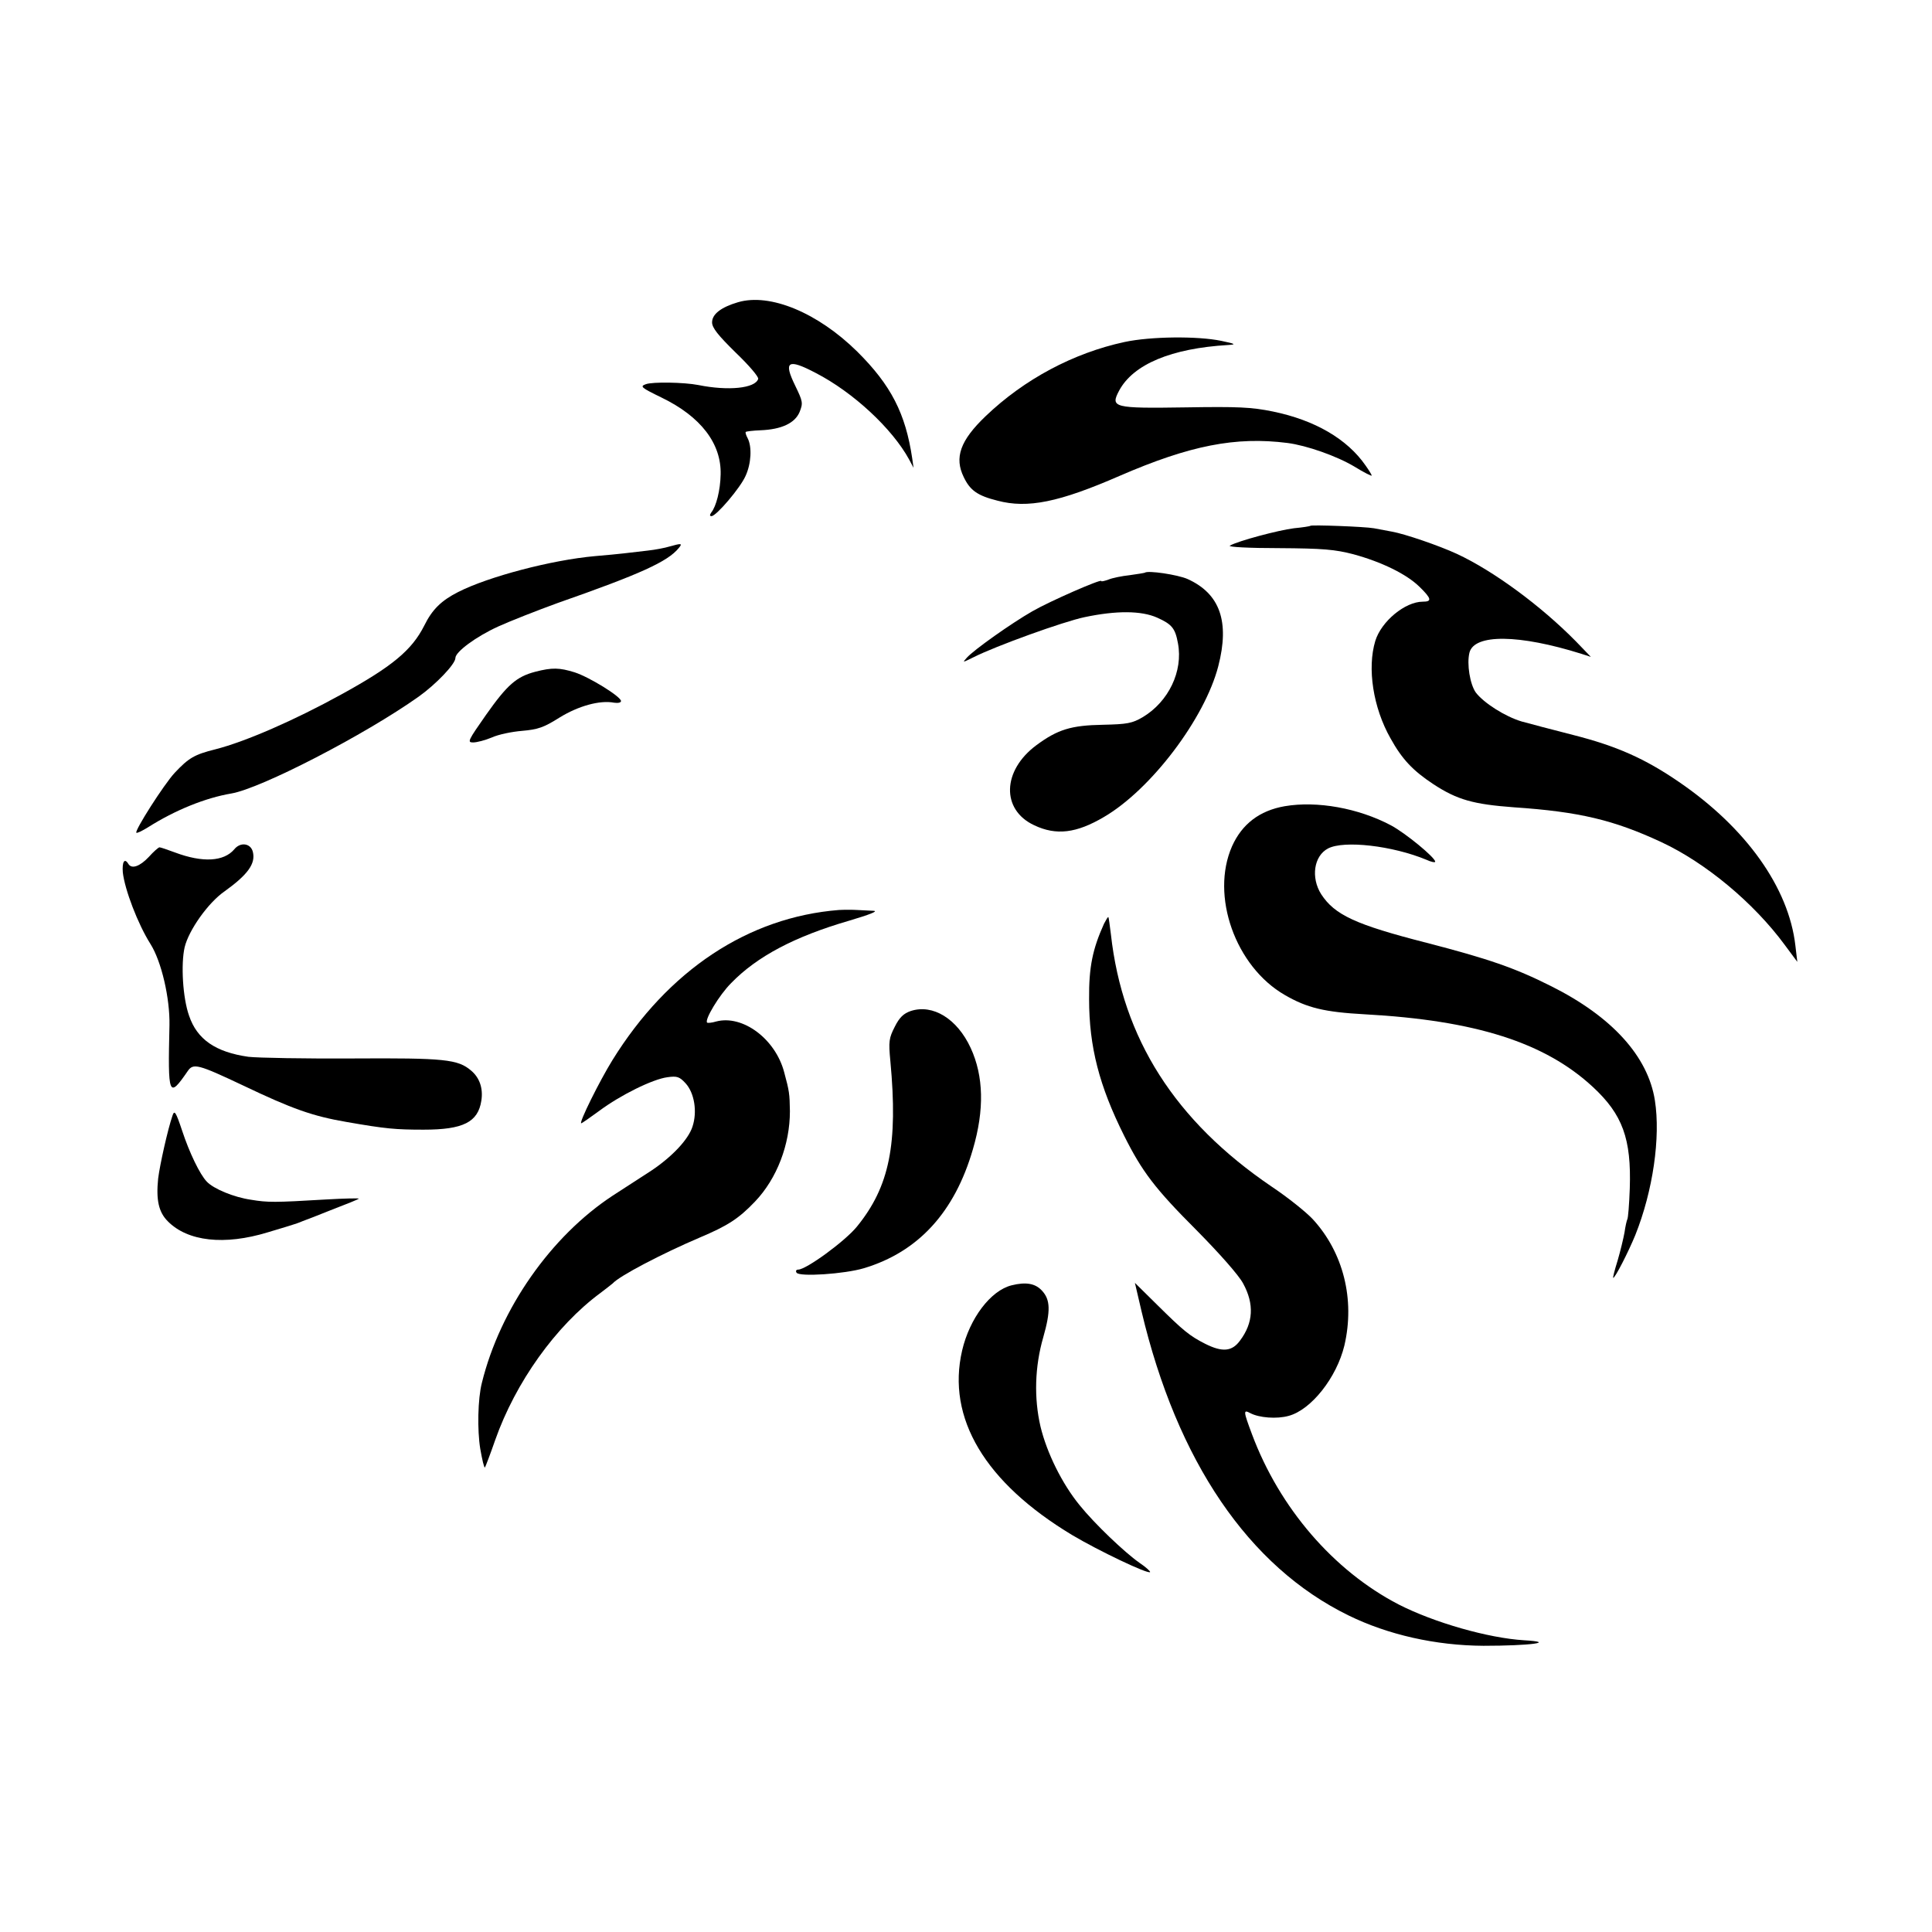 <?xml version="1.0" standalone="no"?>
<!DOCTYPE svg PUBLIC "-//W3C//DTD SVG 20010904//EN"
 "http://www.w3.org/TR/2001/REC-SVG-20010904/DTD/svg10.dtd">
<svg version="1.0" xmlns="http://www.w3.org/2000/svg"
 width="700pt" height="700pt" viewBox="0 0 700 700"
 preserveAspectRatio="xMidYMid meet">
<g transform="translate(0,700) scale(0.1,-0.1)"
fill="#000000" stroke="none">
<path d="M2674 5905 c-61 -18 -94 -43 -94 -73 0 -20 22 -47 86 -110 47 -45 84
-88 81 -95 -11 -34 -108 -44 -217 -22 -51 10 -166 12 -190 3 -22 -8 -18 -12
56 -48 143 -69 218 -167 215 -279 -1 -57 -16 -116 -34 -138 -6 -9 -6 -13 1
-13 17 0 104 102 123 145 21 45 24 106 8 137 -6 11 -9 21 -7 23 2 2 26 5 53 6
77 3 125 26 142 66 13 33 12 38 -16 96 -43 88 -27 99 74 46 136 -70 278 -202
339 -314 l16 -30 -5 35 c-24 161 -76 264 -199 386 -143 141 -316 213 -432 179z"/>
<path d="M4075 5761 c-186 -40 -364 -135 -504 -269 -92 -88 -114 -150 -79
-221 23 -48 50 -67 122 -85 109 -29 223 -6 443 90 254 110 420 143 608 119 69
-9 178 -47 243 -86 34 -21 62 -35 62 -32 0 3 -10 19 -22 36 -67 97 -185 165
-336 196 -78 16 -127 18 -315 15 -263 -4 -275 -1 -242 61 51 95 189 153 395
165 30 2 27 4 -25 15 -87 18 -256 16 -350 -4z"/>
<path d="M4748 5095 c-2 -2 -29 -6 -60 -9 -56 -7 -203 -46 -232 -63 -8 -5 71
-9 177 -9 162 -1 204 -5 270 -22 103 -28 193 -72 240 -118 44 -43 46 -54 12
-54 -64 0 -150 -71 -172 -142 -30 -99 -8 -242 55 -353 42 -76 81 -117 155
-166 87 -57 145 -73 292 -84 237 -16 362 -46 534 -126 161 -75 335 -220 447
-372 l46 -62 -7 59 c-24 210 -179 427 -422 593 -124 85 -226 130 -383 170 -74
19 -159 41 -187 49 -60 18 -137 67 -166 105 -21 30 -33 103 -23 144 17 69 180
67 406 -4 l34 -11 -54 56 c-127 129 -298 255 -431 317 -65 30 -190 73 -237 81
-17 3 -47 9 -64 12 -34 6 -225 13 -230 9z"/>
<path d="M2426 5020 c-16 -5 -52 -12 -80 -15 -28 -3 -67 -8 -86 -10 -19 -2
-66 -7 -105 -10 -156 -14 -385 -74 -495 -130 -61 -31 -94 -63 -123 -122 -45
-89 -116 -148 -302 -250 -167 -92 -345 -170 -455 -198 -76 -19 -96 -31 -147
-85 -39 -42 -146 -210 -139 -217 2 -3 22 7 43 20 98 62 207 106 301 122 107
18 483 212 679 351 63 45 133 118 133 140 0 22 74 77 155 114 44 20 141 58
215 85 300 105 399 150 439 199 15 18 10 18 -33 6z"/>
<path d="M4148 4925 c-2 -1 -26 -5 -55 -9 -28 -3 -63 -10 -77 -16 -14 -5 -26
-8 -26 -5 0 8 -186 -73 -250 -110 -75 -43 -211 -139 -237 -168 -17 -19 -16
-18 25 2 79 40 325 129 402 145 114 24 205 24 263 -2 53 -24 65 -38 75 -93 19
-101 -34 -211 -127 -267 -39 -23 -57 -26 -145 -28 -115 -2 -164 -17 -241 -74
-124 -92 -128 -234 -8 -290 80 -38 153 -29 253 30 171 100 365 357 414 546 42
162 6 263 -111 316 -36 16 -145 32 -155 23z"/>
<path d="M1939 4566 c-68 -18 -101 -47 -178 -156 -65 -93 -69 -100 -47 -100
14 0 44 8 68 18 24 11 73 21 110 24 57 5 78 12 135 48 68 42 146 64 198 54 14
-2 25 0 25 6 0 16 -115 87 -168 104 -55 17 -81 18 -143 2z"/>
<path d="M4655 4079 c-92 -16 -155 -65 -191 -145 -79 -179 12 -436 191 -539
81 -47 144 -62 290 -70 401 -22 652 -102 826 -263 108 -100 140 -188 134 -368
-2 -57 -6 -108 -9 -112 -2 -4 -7 -25 -10 -47 -4 -22 -15 -68 -25 -102 -11 -35
-18 -63 -16 -63 7 0 55 94 80 155 64 160 92 354 71 488 -25 160 -156 304 -376
414 -131 66 -227 99 -451 157 -258 66 -333 101 -382 176 -38 60 -27 139 25
166 58 30 233 10 356 -41 17 -8 32 -11 32 -7 0 15 -108 104 -161 132 -117 62
-267 89 -384 69z"/>
<path d="M849 3923 c-38 -45 -115 -49 -214 -12 -27 10 -53 19 -57 19 -4 0 -22
-16 -39 -35 -32 -34 -62 -45 -74 -25 -14 23 -23 7 -20 -31 7 -62 54 -186 100
-259 40 -63 71 -197 69 -295 -6 -258 -3 -266 66 -166 20 30 38 25 201 -52 178
-85 252 -111 374 -132 143 -25 179 -28 280 -28 143 0 197 27 209 105 7 44 -6
83 -37 109 -48 41 -96 46 -428 44 -174 -1 -344 2 -379 6 -119 17 -186 63 -215
149 -23 65 -30 187 -16 248 15 62 85 161 144 202 85 61 114 101 103 144 -8 31
-45 36 -67 9z"/>
<path d="M3040 3703 c-329 -26 -619 -218 -821 -544 -47 -76 -123 -229 -113
-229 2 0 31 20 65 45 78 58 194 115 247 122 35 5 44 2 66 -22 32 -35 43 -103
25 -157 -15 -47 -75 -110 -150 -160 -30 -19 -92 -60 -139 -90 -224 -147 -408
-410 -474 -678 -15 -58 -17 -172 -6 -239 7 -40 14 -70 17 -68 2 3 19 47 37 99
74 210 220 414 381 533 22 17 42 32 45 35 24 27 179 108 315 166 102 43 142
69 201 131 79 83 126 206 126 327 -1 63 -2 72 -21 142 -32 120 -150 208 -246
183 -16 -5 -31 -6 -33 -4 -10 10 44 100 87 143 94 97 231 169 427 226 74 22
108 35 89 36 -16 1 -43 2 -60 3 -16 1 -46 1 -65 0z"/>
<path d="M4000 3653 c-41 -91 -55 -156 -54 -273 0 -173 37 -315 127 -495 65
-130 112 -192 262 -342 83 -84 153 -163 169 -193 41 -75 37 -143 -11 -207 -29
-40 -64 -43 -126 -12 -57 29 -79 47 -174 141 l-81 80 24 -103 c129 -544 388
-925 750 -1102 143 -70 315 -109 489 -110 168 0 268 13 147 20 -130 8 -326 64
-455 130 -235 122 -431 349 -531 617 -31 83 -32 90 -6 76 32 -17 96 -22 139
-10 82 22 174 139 202 255 39 167 -4 337 -114 457 -23 25 -90 79 -150 119
-349 237 -540 536 -582 914 -4 33 -8 61 -9 62 -2 2 -8 -9 -16 -24z"/>
<path d="M3300 3337 c-26 -9 -41 -23 -58 -57 -21 -41 -23 -53 -16 -125 28
-300 -3 -454 -121 -599 -43 -53 -184 -156 -213 -156 -7 0 -10 -5 -6 -11 9 -16
174 -5 244 16 197 59 329 203 395 431 42 143 39 265 -8 367 -49 106 -137 160
-217 134z"/>
<path d="M625 2958 c-17 -49 -46 -179 -52 -228 -8 -78 2 -122 35 -155 72 -73
205 -88 362 -40 47 14 90 27 95 29 6 2 19 6 30 11 11 4 61 23 110 43 50 19 92
36 95 39 2 2 -52 1 -120 -3 -185 -11 -210 -11 -270 -1 -63 9 -137 40 -161 66
-25 26 -63 105 -89 184 -23 69 -28 76 -35 55z"/>
<path d="M3665 2343 c-76 -19 -152 -120 -179 -236 -57 -245 83 -479 399 -669
94 -56 274 -142 282 -134 2 2 -15 18 -39 34 -54 38 -162 141 -216 208 -64 78
-119 190 -142 285 -24 103 -21 217 10 324 27 95 26 136 -5 169 -24 26 -58 32
-110 19z"/>
</g>
</svg>
